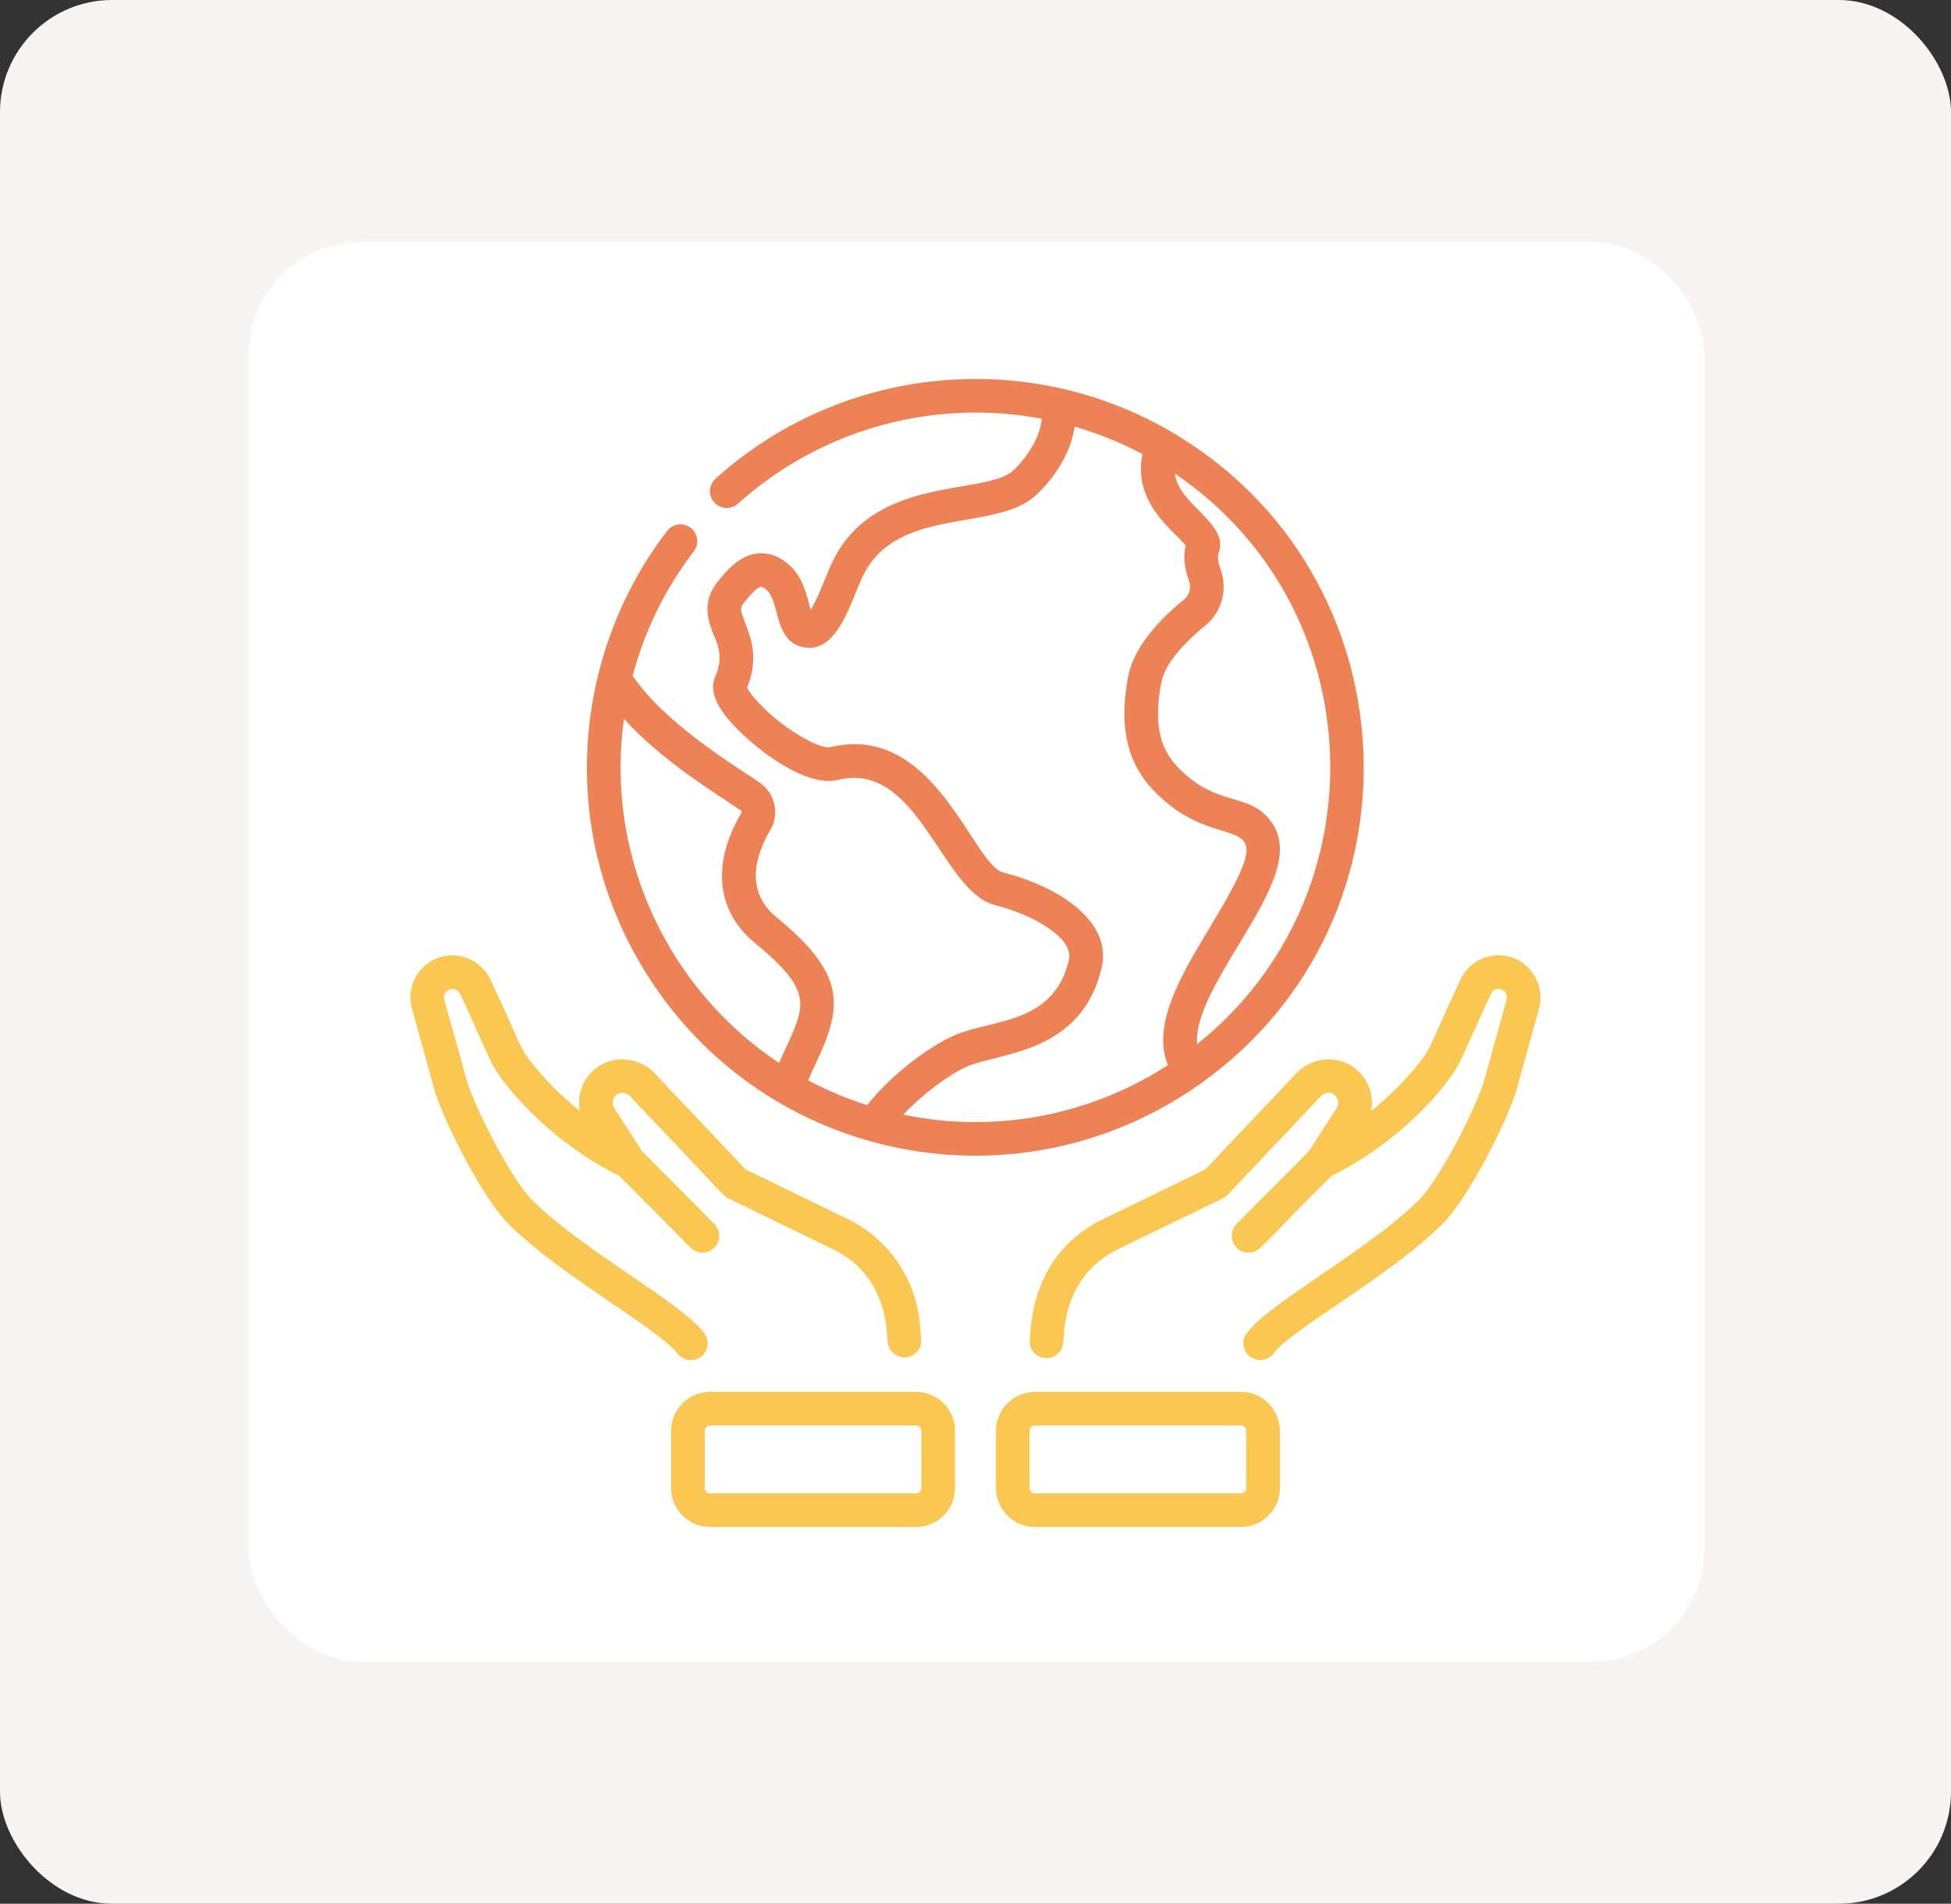 <svg width="870" height="849" viewBox="0 0 870 849" fill="none" xmlns="http://www.w3.org/2000/svg">
<rect x="0" y="0" width="870" height="849" fill="#333333" stroke="none"/>
<rect width="870" height="849" rx="50" fill="#F8F4F2"/>
<rect x="111" y="108" width="649" height="633" rx="50" fill="white"/>
<path d="M536.039 482.789C637.902 409.68 630.317 255.996 522.633 192.754C522.305 192.523 521.949 192.32 521.574 192.144C457.606 155.183 375.59 162.64 319.067 213.461C315.985 216.23 315.731 220.972 318.5 224.051C321.27 227.133 326.012 227.383 329.094 224.613C365.934 191.492 416.156 177.574 464.543 186.765C463.852 194.937 458.16 203.785 451.942 209.699C439.727 221.316 389.145 211.293 370.774 251.461C368.207 257.062 364.668 267.012 361.488 271.996C359.875 266.371 358.559 257.535 351.469 251.539C347.215 247.941 342.664 246.351 337.942 246.808C329.449 247.64 323.559 255.019 320.035 259.426C312.594 268.746 315.906 277.113 318.32 283.226C320.559 288.879 322.488 293.758 318.895 301.887C315.449 309.687 322.606 318.203 324.957 321C334.598 332.469 358.789 351.484 373.531 347.832C409.512 338.887 419.699 397.527 443.652 403.637C461.59 408.211 478.844 418.586 476.668 428.035C469.965 457.129 442.36 454.285 425.051 461.957C415.52 466.183 398.258 478.18 386.672 492.855C377.524 489.937 368.735 486.23 360.387 481.785C361.52 479.144 362.766 476.383 364.145 473.48C376.68 447.168 375.852 433.469 346.199 408.992C331.988 397.262 336.895 381.398 343.516 370.16C347.735 363 345.649 353.707 338.766 349.008C328.07 341.691 296.75 322.941 282.137 301.363C287.52 281.117 296.664 262.484 309.383 245.914C311.906 242.625 311.285 237.918 308 235.394C304.711 232.871 300.004 233.492 297.485 236.777C255.574 291.383 248.016 369.922 288.137 434.058C341.004 518.57 453.293 540.715 534.344 483.984C535.113 483.59 535.574 483.223 536.039 482.789ZM533.863 465.629C532.582 454.047 543.078 436.672 552.551 420.996C564.969 400.449 576.695 381.043 567.371 367.172C558.531 354.027 545.485 359.332 530.215 346.73C521.266 339.344 512.938 329.992 517.84 304.41C519.227 297.16 526.199 288.133 537.469 278.992C544.813 273.035 547.559 262.965 544.297 253.937C542.996 250.336 542.942 248.008 543.293 247.105C548.676 233.289 525.879 225.851 523.902 211.207C612.313 271.176 616.645 399.465 533.863 465.629ZM278.258 320.578C295.36 339.508 318.84 353.551 330.305 361.394C330.699 361.66 330.82 362.156 330.594 362.547C317.242 385.215 319.449 406.363 336.652 420.562C365.11 444.051 358.356 449.101 347.399 474.039C298.664 441.691 269.582 382.691 278.258 320.578V320.578ZM402.813 497.098C412.117 487.16 424.152 478.765 431.133 475.672C445.426 469.34 482.363 470.152 491.289 431.398C495.965 411.105 472.598 395.531 447.363 389.097C433.61 385.59 416.793 321.637 369.922 333.269C368.977 333.492 364.34 332.937 355.66 327.539C343.563 320.012 334.774 310.32 333.172 306.644C338.5 293.461 334.77 284.019 332.274 277.707C329.981 271.906 329.934 271.074 331.758 268.789C333.11 267.097 337.219 261.953 339.402 261.738C339.906 261.68 340.797 262.156 341.781 262.992C347.969 268.226 344.813 286.097 358.473 288.695C373.082 291.469 378.895 269.773 384.414 257.699C399.363 225.015 444.106 237.855 462.281 220.566C471.723 211.586 477.684 200.68 479.215 190.273C489.789 193.34 499.906 197.445 509.453 202.515C504.867 224.359 523.817 236.902 528.754 243.367C527.551 247.805 528.031 253.066 530.188 259.031C531.281 262.062 530.41 265.402 528.02 267.34C518.106 275.379 505.738 287.847 503.106 301.586C496.953 333.711 508.531 348.281 520.664 358.301C548.867 381.578 573.016 358.125 539.711 413.234C527.219 433.906 513.27 457 520.809 475.015C487.016 496.844 445.012 505.879 402.813 497.098V497.098Z" fill="#ED8256"/>
<path d="M301.996 603.5C303.461 605.531 305.754 606.609 308.082 606.609C314.082 606.609 317.785 599.742 314.156 594.719C304.309 581.074 260.687 558.277 237.402 535.313C228.371 526.402 212.543 495.633 208.391 482.664L198.145 445.777C196.965 441.527 203.16 438.805 205.324 443.563C217.266 469.023 218.289 474.215 224.277 481.93C238.043 499.668 255.914 514.293 276.008 524.316L307.949 556.434C309.414 557.91 311.34 558.645 313.266 558.645C319.891 558.645 323.293 550.59 318.586 545.855L286.352 513.441L273.645 493.699C271.504 489.293 277.195 484.992 280.957 488.879C324.562 534.723 322.477 533.34 324.727 534.434L371.527 557.168C397.074 569.578 395.246 596.637 395.855 598.563C396.234 602.688 399.875 605.715 404.012 605.344C408.141 604.965 411.176 601.313 410.797 597.188L410.137 590.008C408.309 570.145 396.023 552.387 378.082 543.672L332.512 521.535L291.797 478.508C285.332 471.824 275.043 470.477 267.328 475.305C260.367 479.66 257.078 487.773 258.555 495.453C250.219 488.789 242.66 481.145 236.125 472.73C231.82 467.184 231.687 464.66 218.98 437.352C215.242 429.125 206.281 424.551 197.672 426.469C187.207 428.805 180.816 439.457 183.687 449.789C197.492 499.477 193.109 484.082 194.051 487.074C198.781 501.984 215.719 535 226.867 545.988C239.566 558.516 257.395 570.688 273.121 581.426C279.645 585.879 298.16 598.191 301.996 603.5Z" fill="#FAC752"/>
<path d="M674.227 427C665.07 423.926 655.156 428.234 651.164 437.012C638.328 464.609 638.187 467.168 633.867 472.73C627.332 481.148 619.773 488.793 611.437 495.457C612.914 487.777 609.621 479.66 602.664 475.308C594.953 470.48 584.66 471.824 578.141 478.566L537.48 521.535L491.914 543.672C457.914 560.187 459.855 595.402 459.168 597.5C458.789 601.629 461.824 605.277 465.949 605.656C470.066 606.039 473.727 603 474.105 598.875C474.711 596.957 472.871 569.598 498.469 557.168C547.445 533.191 545.668 534.711 547.437 532.844L588.98 488.937C592.84 484.949 598.477 489.316 596.344 493.699L583.641 513.441L551.406 545.855C546.695 550.59 550.105 558.644 556.727 558.644C562.422 558.644 562.656 554.754 593.984 524.312C623.141 509.773 645.492 485.75 651.828 471.812L664.824 443.219C666.695 439.098 673.129 441.172 671.754 446.125L661.602 482.66C657.449 495.633 641.621 526.402 632.594 535.308C609.367 558.219 565.824 580.98 555.902 594.625C552.27 599.609 555.906 606.543 561.961 606.543C564.277 606.543 566.562 605.473 568.031 603.453C575.578 593.09 619.281 569.512 643.125 545.992C654.27 535 671.211 501.984 675.941 487.074C676.887 484.074 673.012 497.629 686.207 450.14C688.93 440.336 683.668 430.172 674.227 427V427Z" fill="#FAC752"/>
<path d="M408.496 620.727H316.637C307.047 620.727 299.246 628.527 299.246 638.117V663.613C299.246 673.199 307.047 681 316.637 681H408.496C418.082 681 425.883 673.199 425.883 663.613V638.117C425.883 628.527 418.082 620.727 408.496 620.727V620.727ZM410.883 663.613C410.883 664.93 409.812 666 408.496 666H316.637C315.32 666 314.25 664.93 314.25 663.613V638.117C314.25 636.801 315.32 635.73 316.637 635.73H408.496C409.812 635.73 410.883 636.801 410.883 638.117V663.613Z" fill="#FAC752"/>
<path d="M553.359 620.727H461.496C451.91 620.727 444.109 628.527 444.109 638.117V663.613C444.109 673.199 451.91 681 461.496 681H553.359C562.945 681 570.746 673.199 570.746 663.613V638.117C570.746 628.527 562.945 620.727 553.359 620.727V620.727ZM555.742 663.613C555.742 664.93 554.676 666 553.359 666H461.496C460.184 666 459.113 664.93 459.113 663.613V638.117C459.113 636.801 460.184 635.73 461.496 635.73H553.359C554.676 635.73 555.742 636.801 555.742 638.117V663.613Z" fill="#FAC752"/>
</svg>
